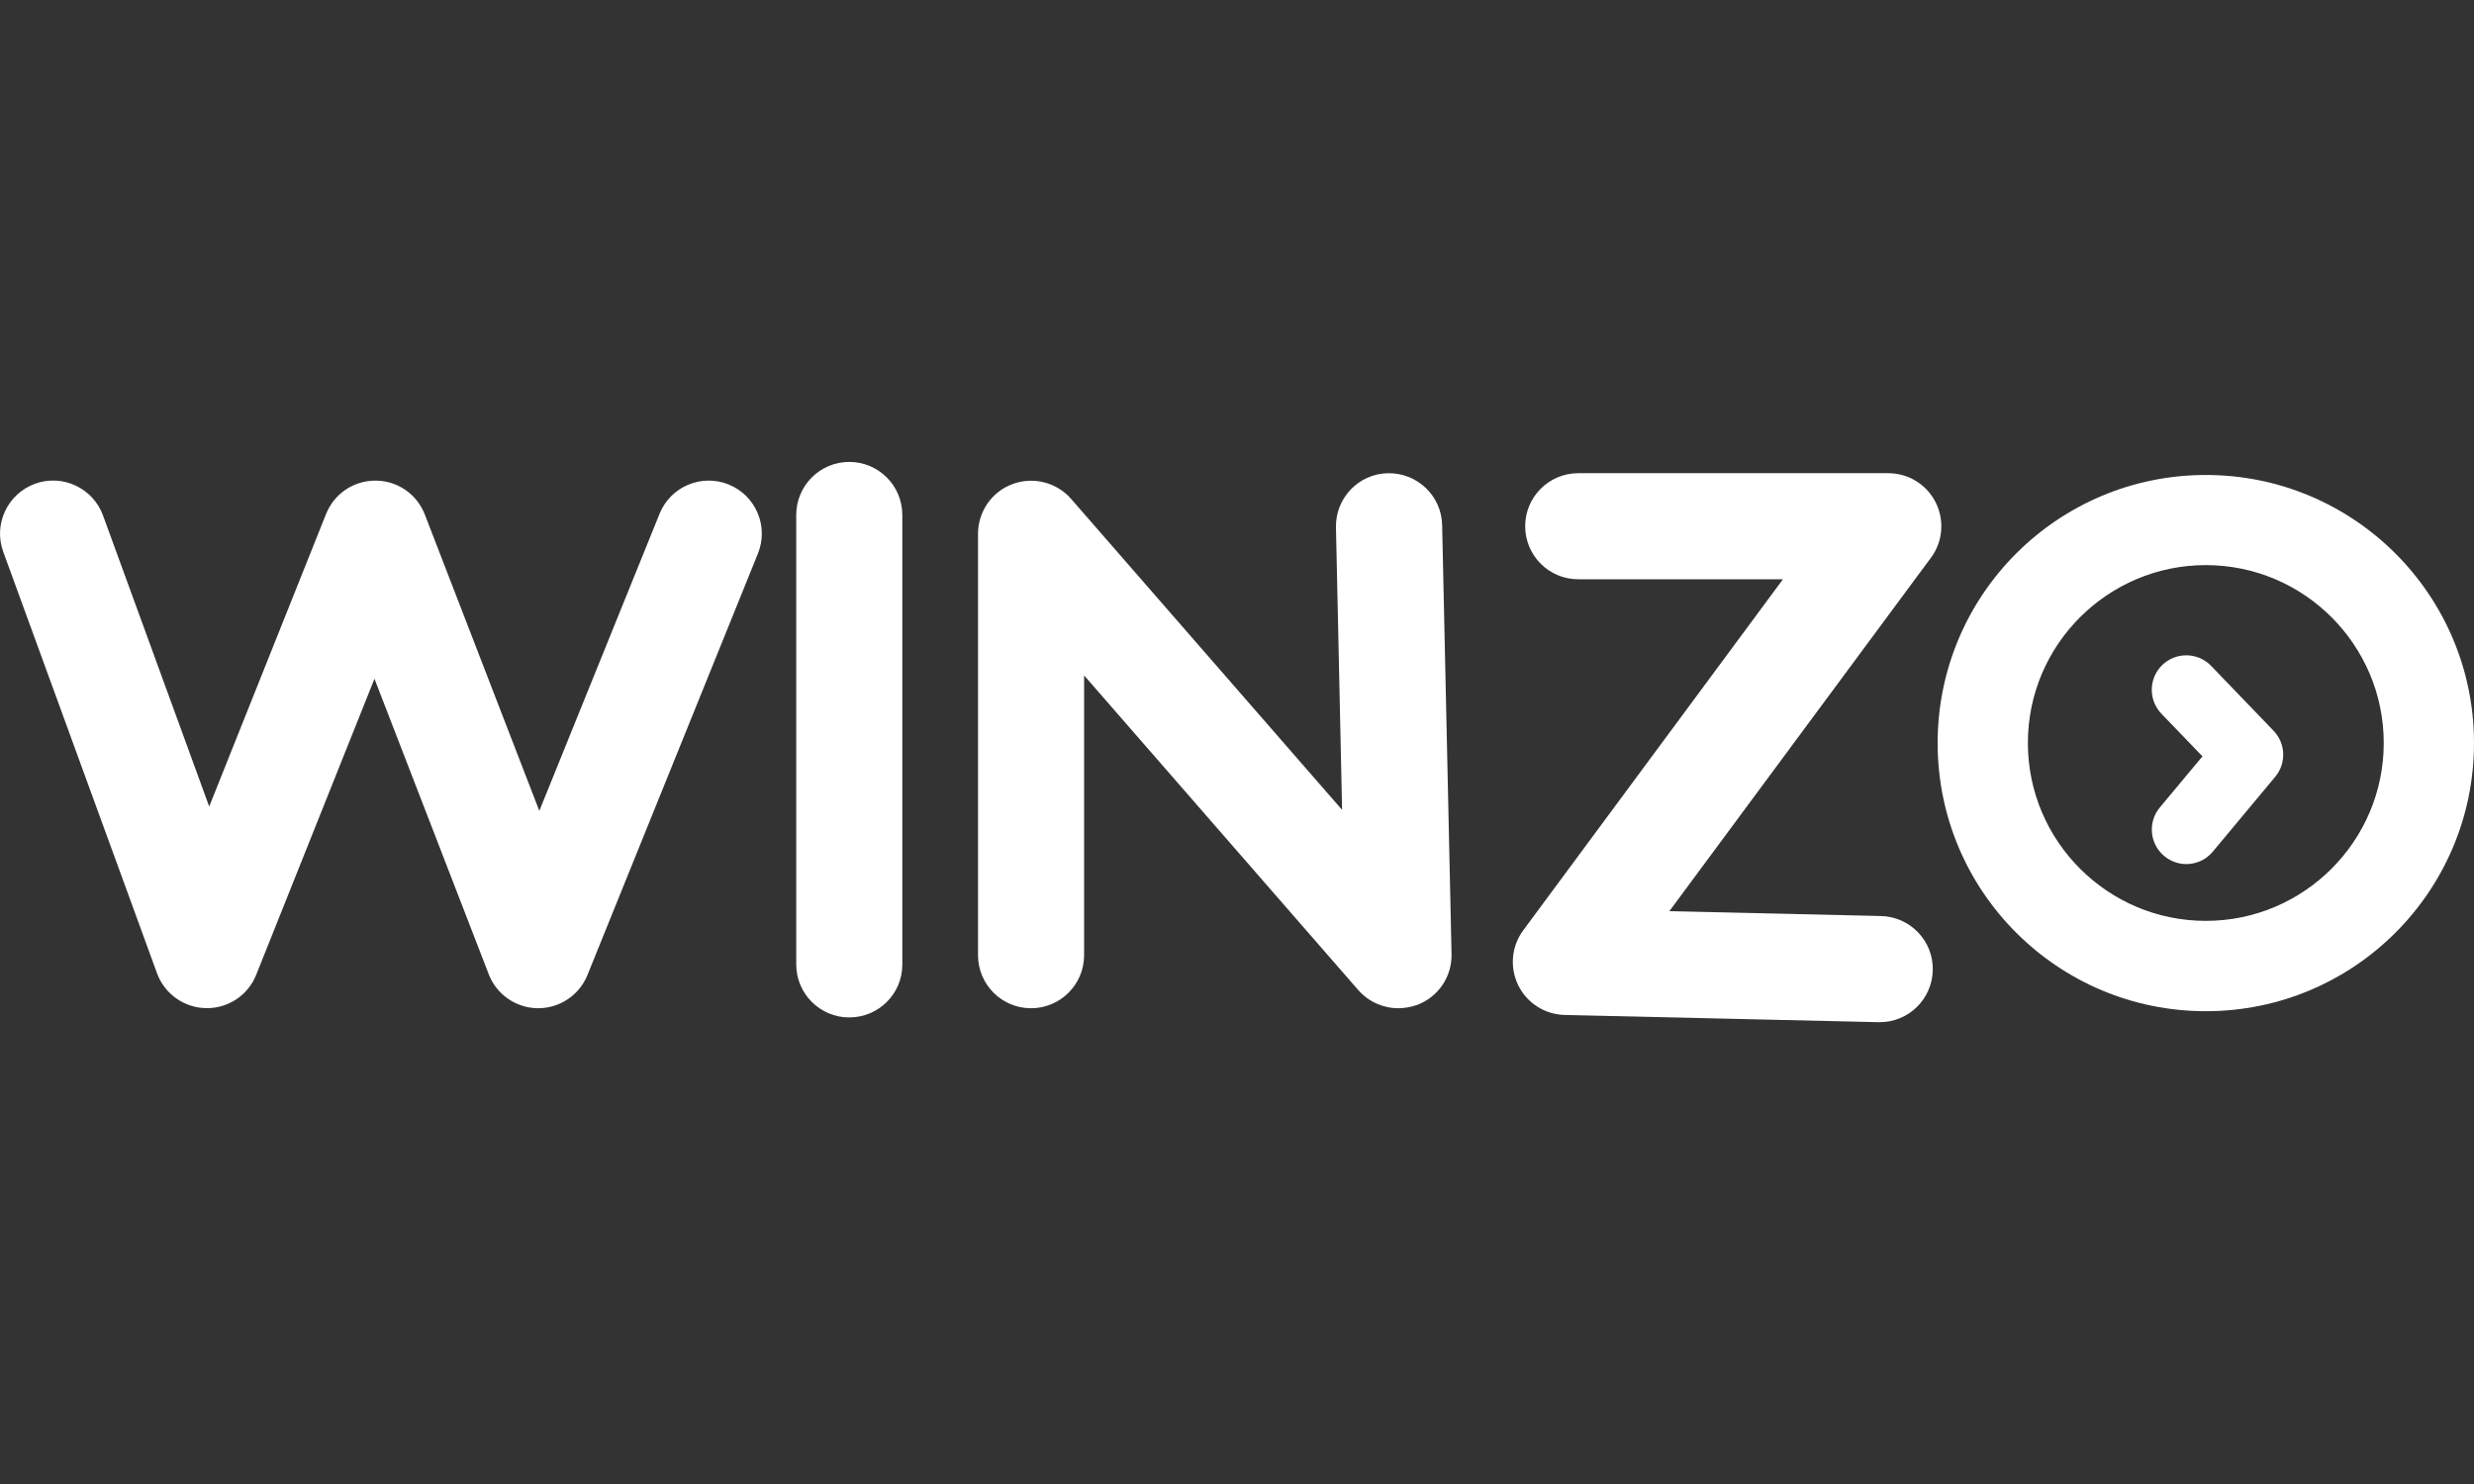 <?xml version="1.0" encoding="utf-8"?>
<!-- Generator: Adobe Illustrator 26.0.1, SVG Export Plug-In . SVG Version: 6.00 Build 0)  -->
<svg version="1.1" id="Layer_1" xmlns="http://www.w3.org/2000/svg" xmlns:xlink="http://www.w3.org/1999/xlink" x="0px" y="0px"
	 viewBox="0 0 250 150" style="enable-background:new 0 0 250 150;" xml:space="preserve">
<rect x="0" y="0" width="250" height="150" fill="#333333" stroke="none"/>
<style type="text/css">
	.st0{fill:#FFFFFF;}
</style>
<g id="winzo">
	<g>
		<path class="st0" d="M54.39,101.91c-0.01,0-0.03,0-0.04,0c-2.2-0.02-4.17-1.38-4.96-3.43L37.84,68.61L25.89,98.53
			c-0.82,2.06-2.83,3.41-5.06,3.37c-2.22-0.03-4.2-1.44-4.96-3.52L0.33,55.78c-1.02-2.78,0.42-5.86,3.2-6.88s5.86,0.42,6.88,3.2
			l10.73,29.42l11.81-29.57c0.82-2.05,2.79-3.38,5.01-3.37c2.21,0.01,4.18,1.37,4.97,3.43L54.5,81.96l12.15-30.03
			c1.11-2.75,4.24-4.07,6.98-2.96c2.75,1.11,4.07,4.24,2.96,6.98L59.36,98.56C58.54,100.58,56.57,101.91,54.39,101.91z"/>
	</g>
	<g>
		<path class="st0" d="M85.82,102.84c-2.96,0-5.36-2.4-5.36-5.36V52.05c0-2.96,2.4-5.36,5.36-5.36s5.36,2.4,5.36,5.36v45.44
			C91.19,100.44,88.79,102.84,85.82,102.84z"/>
	</g>
	<g>
		<path class="st0" d="M141.3,101.91c-1.52,0-3.01-0.65-4.05-1.84l-27.7-31.8v28.28c0,2.96-2.4,5.36-5.36,5.36s-5.36-2.4-5.36-5.36
			v-42.6c0-2.24,1.39-4.24,3.48-5.02c2.09-0.78,4.46-0.19,5.93,1.5l27.38,31.43L135,53.31c-0.06-2.96,2.28-5.42,5.25-5.48
			c2.96-0.05,5.42,2.28,5.48,5.25l0.95,43.36c0.05,2.26-1.32,4.3-3.43,5.12C142.6,101.79,141.94,101.91,141.3,101.91z"/>
	</g>
	<g>
		<path class="st0" d="M189.95,103.32c-0.04,0-0.08,0-0.12,0l-31.72-0.73c-2-0.05-3.81-1.2-4.69-3s-0.69-3.94,0.5-5.55l26.25-35.49
			h-20.69c-2.96,0-5.36-2.4-5.36-5.36s2.4-5.36,5.36-5.36h31.33c2.03,0,3.88,1.14,4.79,2.95c0.91,1.81,0.73,3.98-0.48,5.6
			L168.69,92.1l21.38,0.49c2.96,0.07,5.31,2.52,5.24,5.48C195.24,101,192.86,103.32,189.95,103.32z"/>
	</g>
	<g>
		<path class="st0" d="M220.93,87.34c-0.79,0-1.58-0.27-2.23-0.81c-1.48-1.23-1.68-3.43-0.45-4.91l4.31-5.17l-4.15-4.31
			c-1.33-1.39-1.29-3.6,0.1-4.93s3.6-1.29,4.93,0.1l6.31,6.56c1.23,1.28,1.3,3.28,0.16,4.65l-6.31,7.57
			C222.92,86.91,221.93,87.34,220.93,87.34z"/>
	</g>
	<path class="st0" d="M222.9,57.12c9.92,0,17.98,8.07,17.98,17.98s-8.07,17.98-17.98,17.98c-9.92,0-17.98-8.07-17.98-17.98
		C204.91,65.19,212.98,57.12,222.9,57.12 M222.9,48.01c-14.97,0-27.1,12.13-27.1,27.1s12.13,27.1,27.1,27.1S250,90.08,250,75.11
		S237.86,48.01,222.9,48.01L222.9,48.01z"/>
</g>
</svg>
